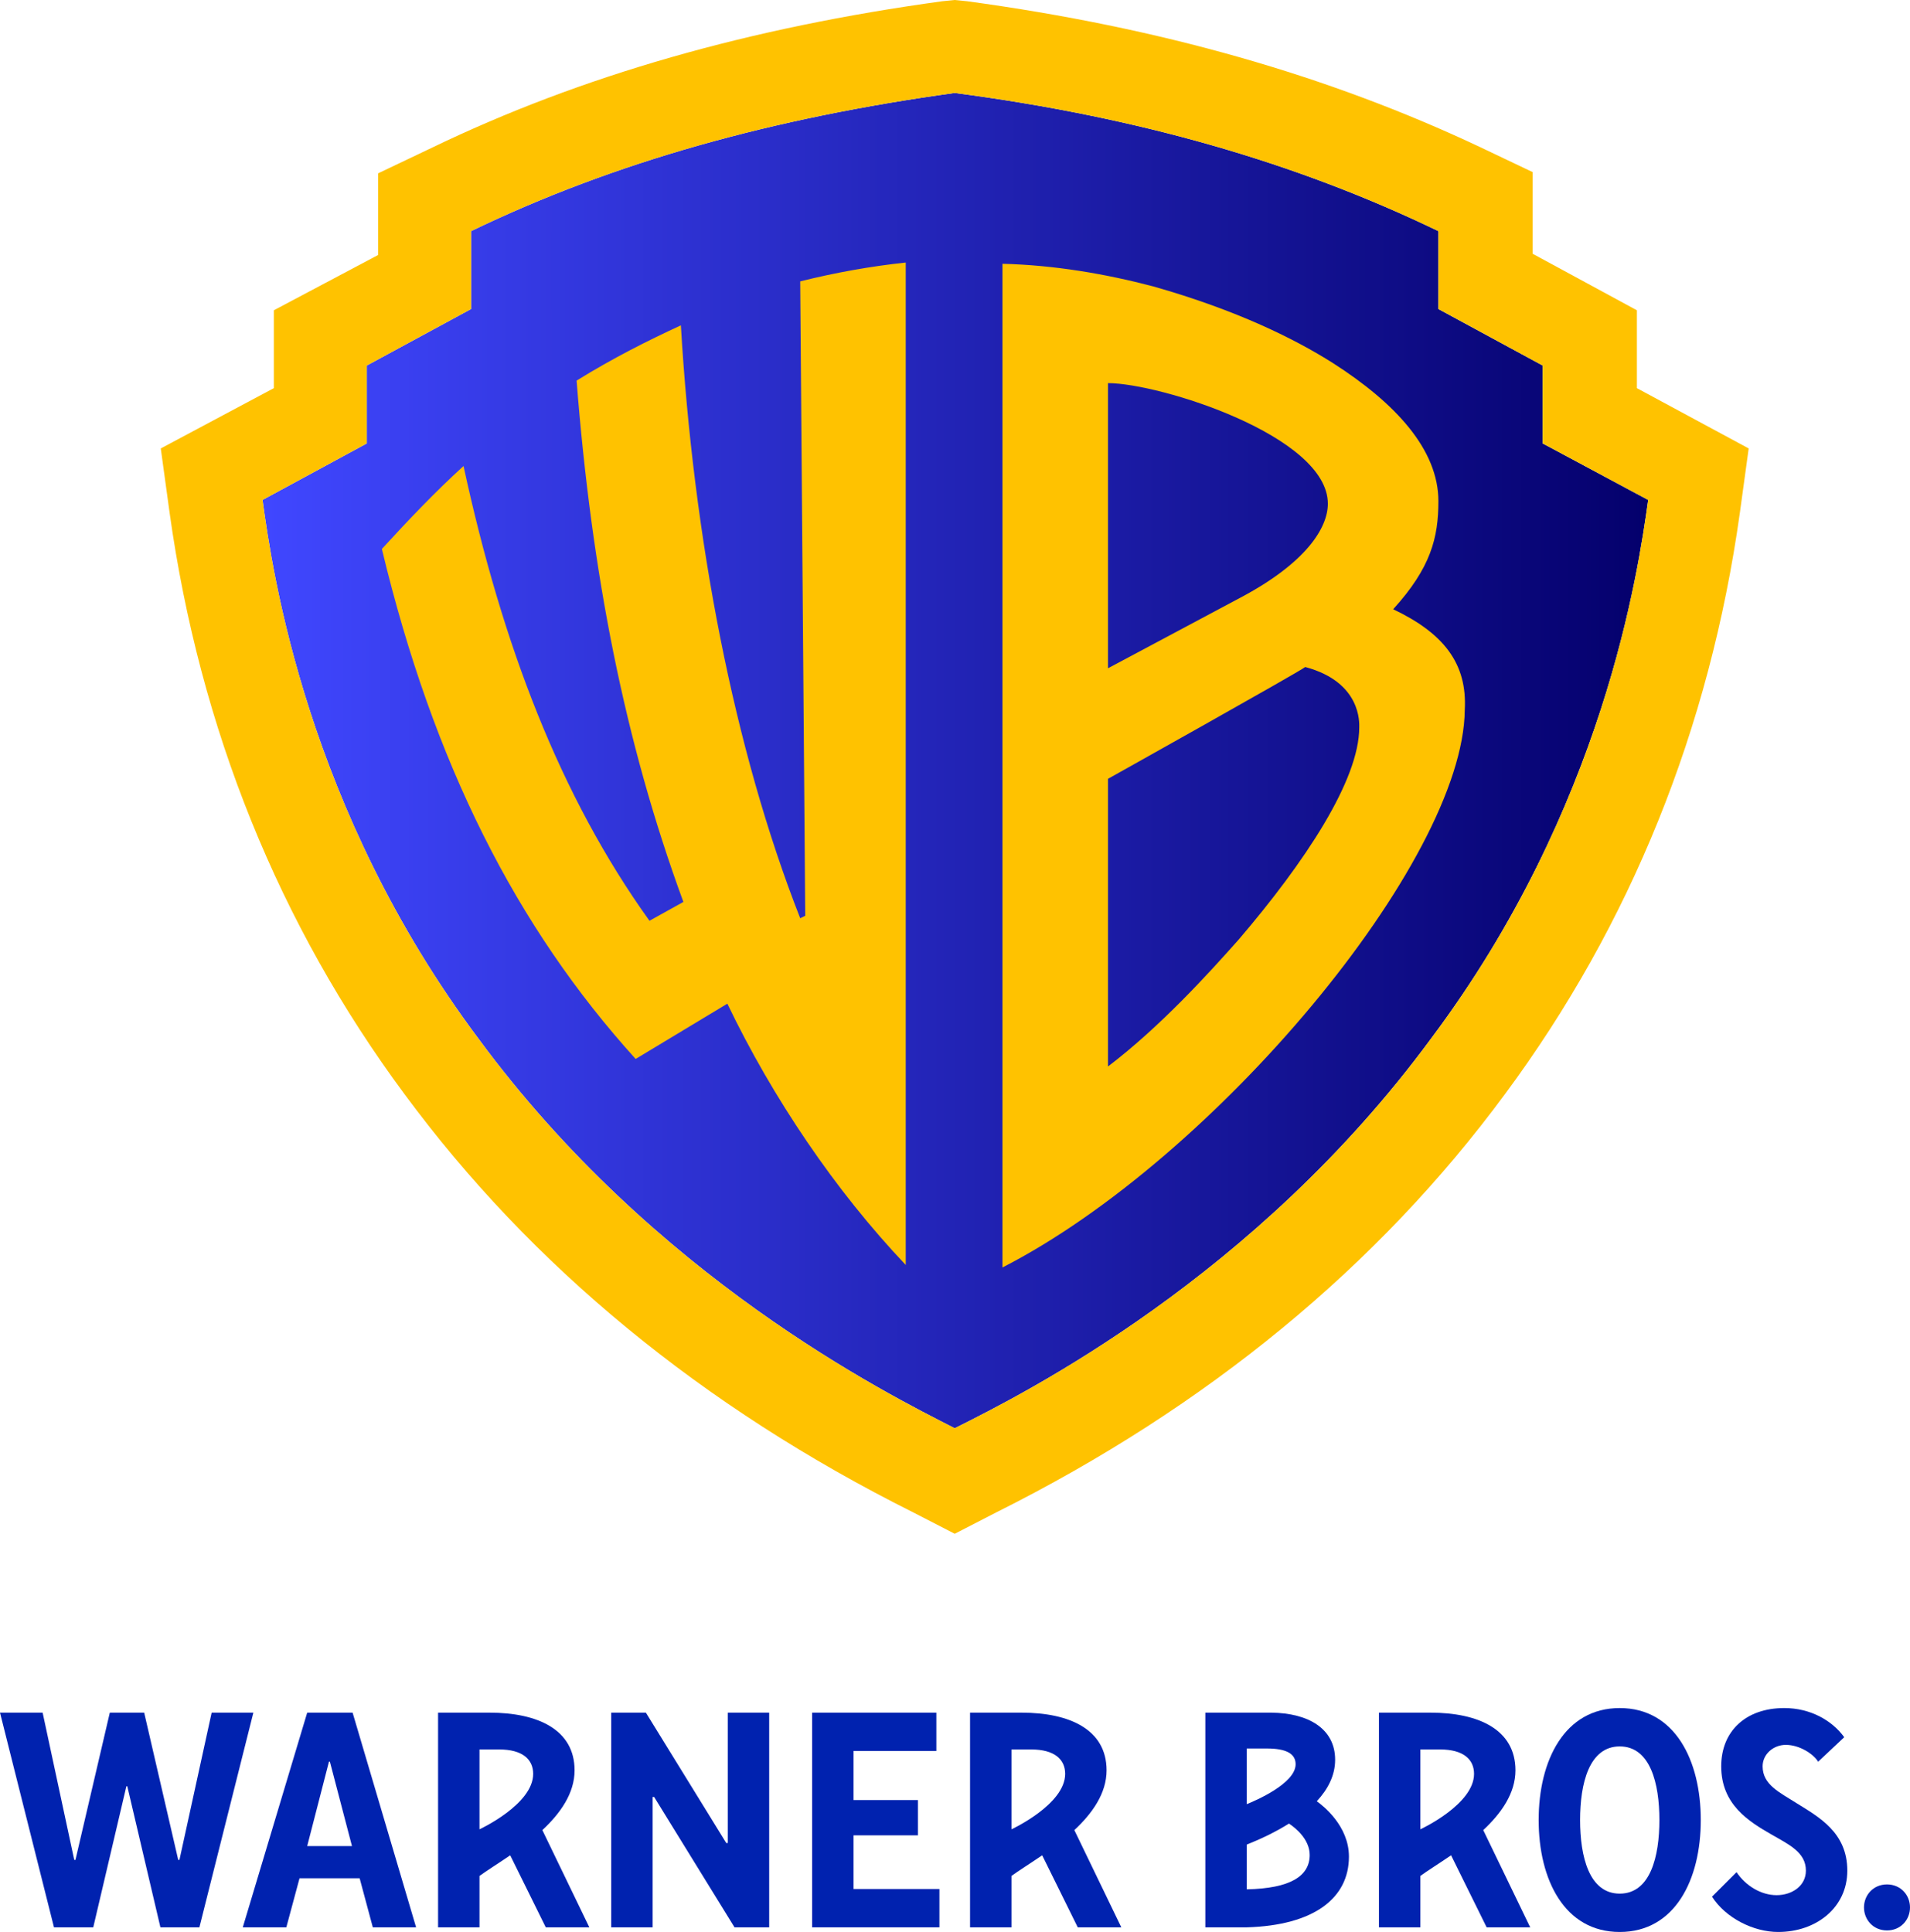 <svg xmlns:svg="http://www.w3.org/2000/svg" xmlns="http://www.w3.org/2000/svg" xmlns:xlink="http://www.w3.org/1999/xlink" id="svg2" x="0px" y="0px" width="400px" height="404.635px" viewBox="0 0 400 404.635" xml:space="preserve"> <g> <g> <path id="path18" fill="#0022AF" d="M100.416,383.133v-16.725c1.061,0,3.213,0,4.136,0c4.872,0,7.106,2.082,7.106,5.115 C111.658,377.94,100.416,383.133,100.416,383.133z M120.33,370.781c0-8.557-7.77-12.081-17.796-12.081H91.743v44.966h8.673V392.9 c1.367-1.016,3.955-2.625,6.433-4.324l7.452,15.09h9.122l-9.839-20.366C117.32,379.816,120.33,375.612,120.33,370.781"></path> <path id="path20" fill="#0022AF" d="M211.827,383.133v-16.725c1.061,0,3.213,0,4.136,0c4.872,0,7.107,2.082,7.107,5.115 C223.069,377.94,211.827,383.133,211.827,383.133L211.827,383.133z M231.741,370.781c0-8.557-7.769-12.081-17.796-12.081h-10.792 v44.966h8.673V392.9c1.368-1.016,3.955-2.625,6.433-4.324l7.452,15.09h9.121l-9.839-20.366 C228.732,379.816,231.741,375.612,231.741,370.781"></path> <path id="path22" fill="#0022AF" d="M297.459,383.133v-16.725c1.06,0,3.212,0,4.136,0c4.871,0,7.105,2.082,7.105,5.115 C308.7,377.94,297.459,383.133,297.459,383.133z M317.372,370.781c0-8.557-7.769-12.081-17.796-12.081h-10.792v44.966h8.675V392.9 c1.367-1.016,3.955-2.625,6.432-4.324l7.452,15.09h9.123l-9.839-20.366C314.363,379.816,317.372,375.612,317.372,370.781"></path> <path id="path24" fill="#0022AF" d="M41.756,403.666L53.06,358.7h-8.735l-6.745,30.833h-0.257L30.193,358.7h-7.195l-7.195,30.833 h-0.257L8.929,358.7H0l11.307,44.966h8.222l6.937-29.549h0.193l6.937,29.549H41.756"></path> <path id="path26" fill="#0022AF" d="M64.335,386.642l4.556-17.666h0.197l4.624,17.666H64.335z M64.335,358.7l-13.491,44.966h9.119 l2.765-10.276h12.592l2.758,10.276h9.064L73.842,358.7H64.335"></path> <path id="path28" fill="#0022AF" d="M152.093,386l-16.828-27.3h-7.261v44.966h8.673v-27.3h0.32l16.832,27.3h7.257V358.7h-8.671 V386H152.093"></path> <path id="path30" fill="#0022AF" d="M196.735,395.636h-17.984v-11.241h13.489v-7.388h-13.489V366.73h17.344v-8.03h-26.017v44.966 h26.657V395.636"></path> <path id="path32" fill="#0022AF" d="M339.209,365.772c6.428,0,8.308,7.804,8.308,15.417c0,7.607-1.88,15.416-8.308,15.416 c-6.421,0-8.301-7.809-8.301-15.416C330.908,373.576,332.788,365.772,339.209,365.772z M339.209,404.635 c11.563,0,16.976-10.943,16.976-23.445c0-12.49-5.413-23.452-16.976-23.452c-11.563,0-16.976,10.963-16.976,23.452 C322.233,393.692,327.647,404.635,339.209,404.635"></path> <path id="path34" fill="#0022AF" d="M376.236,377.652c-3.535-2.248-7.101-3.853-7.101-7.708c0-2.571,2.283-4.497,4.852-4.497 c2.891,0,5.817,1.927,6.779,3.533l5.461-5.14c-2.569-3.533-7.1-6.103-12.561-6.103c-8.031,0-13.203,4.817-13.203,12.207 c0,8.029,5.816,11.563,10.504,14.261c3.663,2.119,7.231,3.727,7.231,7.58c0,3.213-2.925,5.14-6.137,5.14 c-3.213,0-6.459-1.927-8.385-4.819l-5.14,5.14c2.892,4.496,8.708,7.388,13.847,7.388c8.031,0,14.488-5.14,14.488-12.849 C386.869,383.756,380.861,380.544,376.236,377.652"></path> <path id="path36" fill="#0022AF" d="M395.183,394.676c-2.891,0-4.819,2.248-4.819,4.817c0,2.57,1.928,4.818,4.819,4.818 c2.889,0,4.817-2.248,4.817-4.818C400,396.924,398.072,394.676,395.183,394.676"></path> <path id="path38" fill="#0022AF" d="M261.1,395.702v-9.366c2.833-1.129,5.969-2.599,8.844-4.406 c1.348,0.9,4.335,3.269,4.335,6.588C274.279,392.907,270.261,395.523,261.1,395.702L261.1,395.702z M261.1,366.208 c1.072,0,3.104,0,4.213,0c3.98,0,6.021,1.044,6.021,3.296c0,4.053-8.515,7.672-10.235,8.361V366.208z M275.763,377.257 c2.327-2.503,3.847-5.4,3.847-8.692c0-6.439-5.497-9.784-13.385-9.866h-13.799v44.966h8.675 c14.121-0.415,21.399-6.135,21.399-14.815C282.499,382.414,277.08,378.19,275.763,377.257"></path> </g> <g> <linearGradient id="SVGID_1_" gradientUnits="userSpaceOnUse" x1="-484.019" y1="611.441" x2="-193.829" y2="611.441" gradientTransform="matrix(1 0 0 -1 539 770.743)"> <stop offset="0" style="stop-color:#4047FF"></stop> <stop offset="1" style="stop-color:#04006C"></stop> </linearGradient> <path fill="url(#SVGID_1_)" d="M345.171,104.711c-2.105,14.996-9.208,64.458-45.515,112.866 c-36.833,49.987-84.979,74.192-99.712,81.558c-14.47-7.367-62.879-31.571-99.712-81.558 c-36.044-48.146-43.147-97.607-45.252-112.866l21.837-11.839V76.56l21.837-11.839V48.409c29.992-14.47,63.142-23.678,101.29-28.94 c38.148,4.999,71.298,14.47,101.29,28.94v16.312l21.837,11.839v16.312L345.171,104.711z"></path> <path fill="#FFC200" d="M342.803,81.295V64.984l-21.837-11.839V36.044l-11.05-5.262C278.083,15.786,243.092,5.788,202.575,0.263 L199.944,0l-2.631,0.263c-40.253,5.525-75.507,15.522-107.078,30.782l-11.05,5.262v17.101L57.349,64.984v16.312L33.67,93.924 l1.842,13.418c6.314,45.252,22.889,86.294,49.198,121.811c26.572,36.044,62.353,65.51,106.552,87.61l8.682,4.473l8.682-4.473 c44.199-22.1,79.98-51.566,106.552-87.61c26.309-35.517,42.884-76.56,49.198-121.812l1.842-13.418 C366.218,93.924,342.803,81.295,342.803,81.295z M345.171,104.711c-2.105,14.996-9.208,64.458-45.515,112.866 c-36.833,49.987-84.979,74.192-99.712,81.558c-14.47-7.367-62.879-31.571-99.712-81.558 c-36.044-48.146-43.147-97.607-45.252-112.866l21.837-11.839V76.56l21.837-11.839V48.409c29.992-14.47,63.142-23.678,101.29-28.94 c38.148,4.999,71.298,14.47,101.29,28.94v16.312l21.837,11.839v16.312L345.171,104.711z"></path> <path fill="#FFC200" d="M167.584,58.933l1.052,132.861l-1.052,0.526c-13.944-35.517-22.363-79.717-24.994-124.179 c-6.84,3.157-14.207,6.84-21.837,11.576c3.157,40.253,9.997,75.507,22.363,109.183l-7.103,3.946 c-18.68-26.046-30.782-57.617-38.938-95.239c-5.788,5.262-11.313,11.05-17.101,17.364c10.787,44.989,28.151,79.191,53.145,106.815 l19.206-11.576c9.471,19.732,22.626,39.201,37.359,54.723V54.986C182.317,55.775,174.951,57.091,167.584,58.933z M291.764,127.6 c7.893-8.682,9.471-14.996,9.471-22.626c0-10.787-8.945-20.521-22.1-28.94c-7.893-4.999-19.995-11.05-37.622-16.049 c-9.997-2.631-20.784-4.473-31.571-4.736v210.21c44.199-22.626,96.555-84.979,96.818-116.813 C307.286,138.912,302.287,132.598,291.764,127.6z M232.042,80.243c10.787,0,46.041,11.05,46.041,25.257 c0,4.999-4.473,12.365-18.416,19.732l-27.625,14.733V80.243z M259.403,196.793c-6.314,7.103-16.312,18.153-27.362,26.572v-60.248 c0,0,39.99-22.363,41.305-23.415c11.839,3.157,11.313,11.839,11.313,12.628C284.66,163.38,273.347,180.481,259.403,196.793z"></path> </g> </g> </svg>